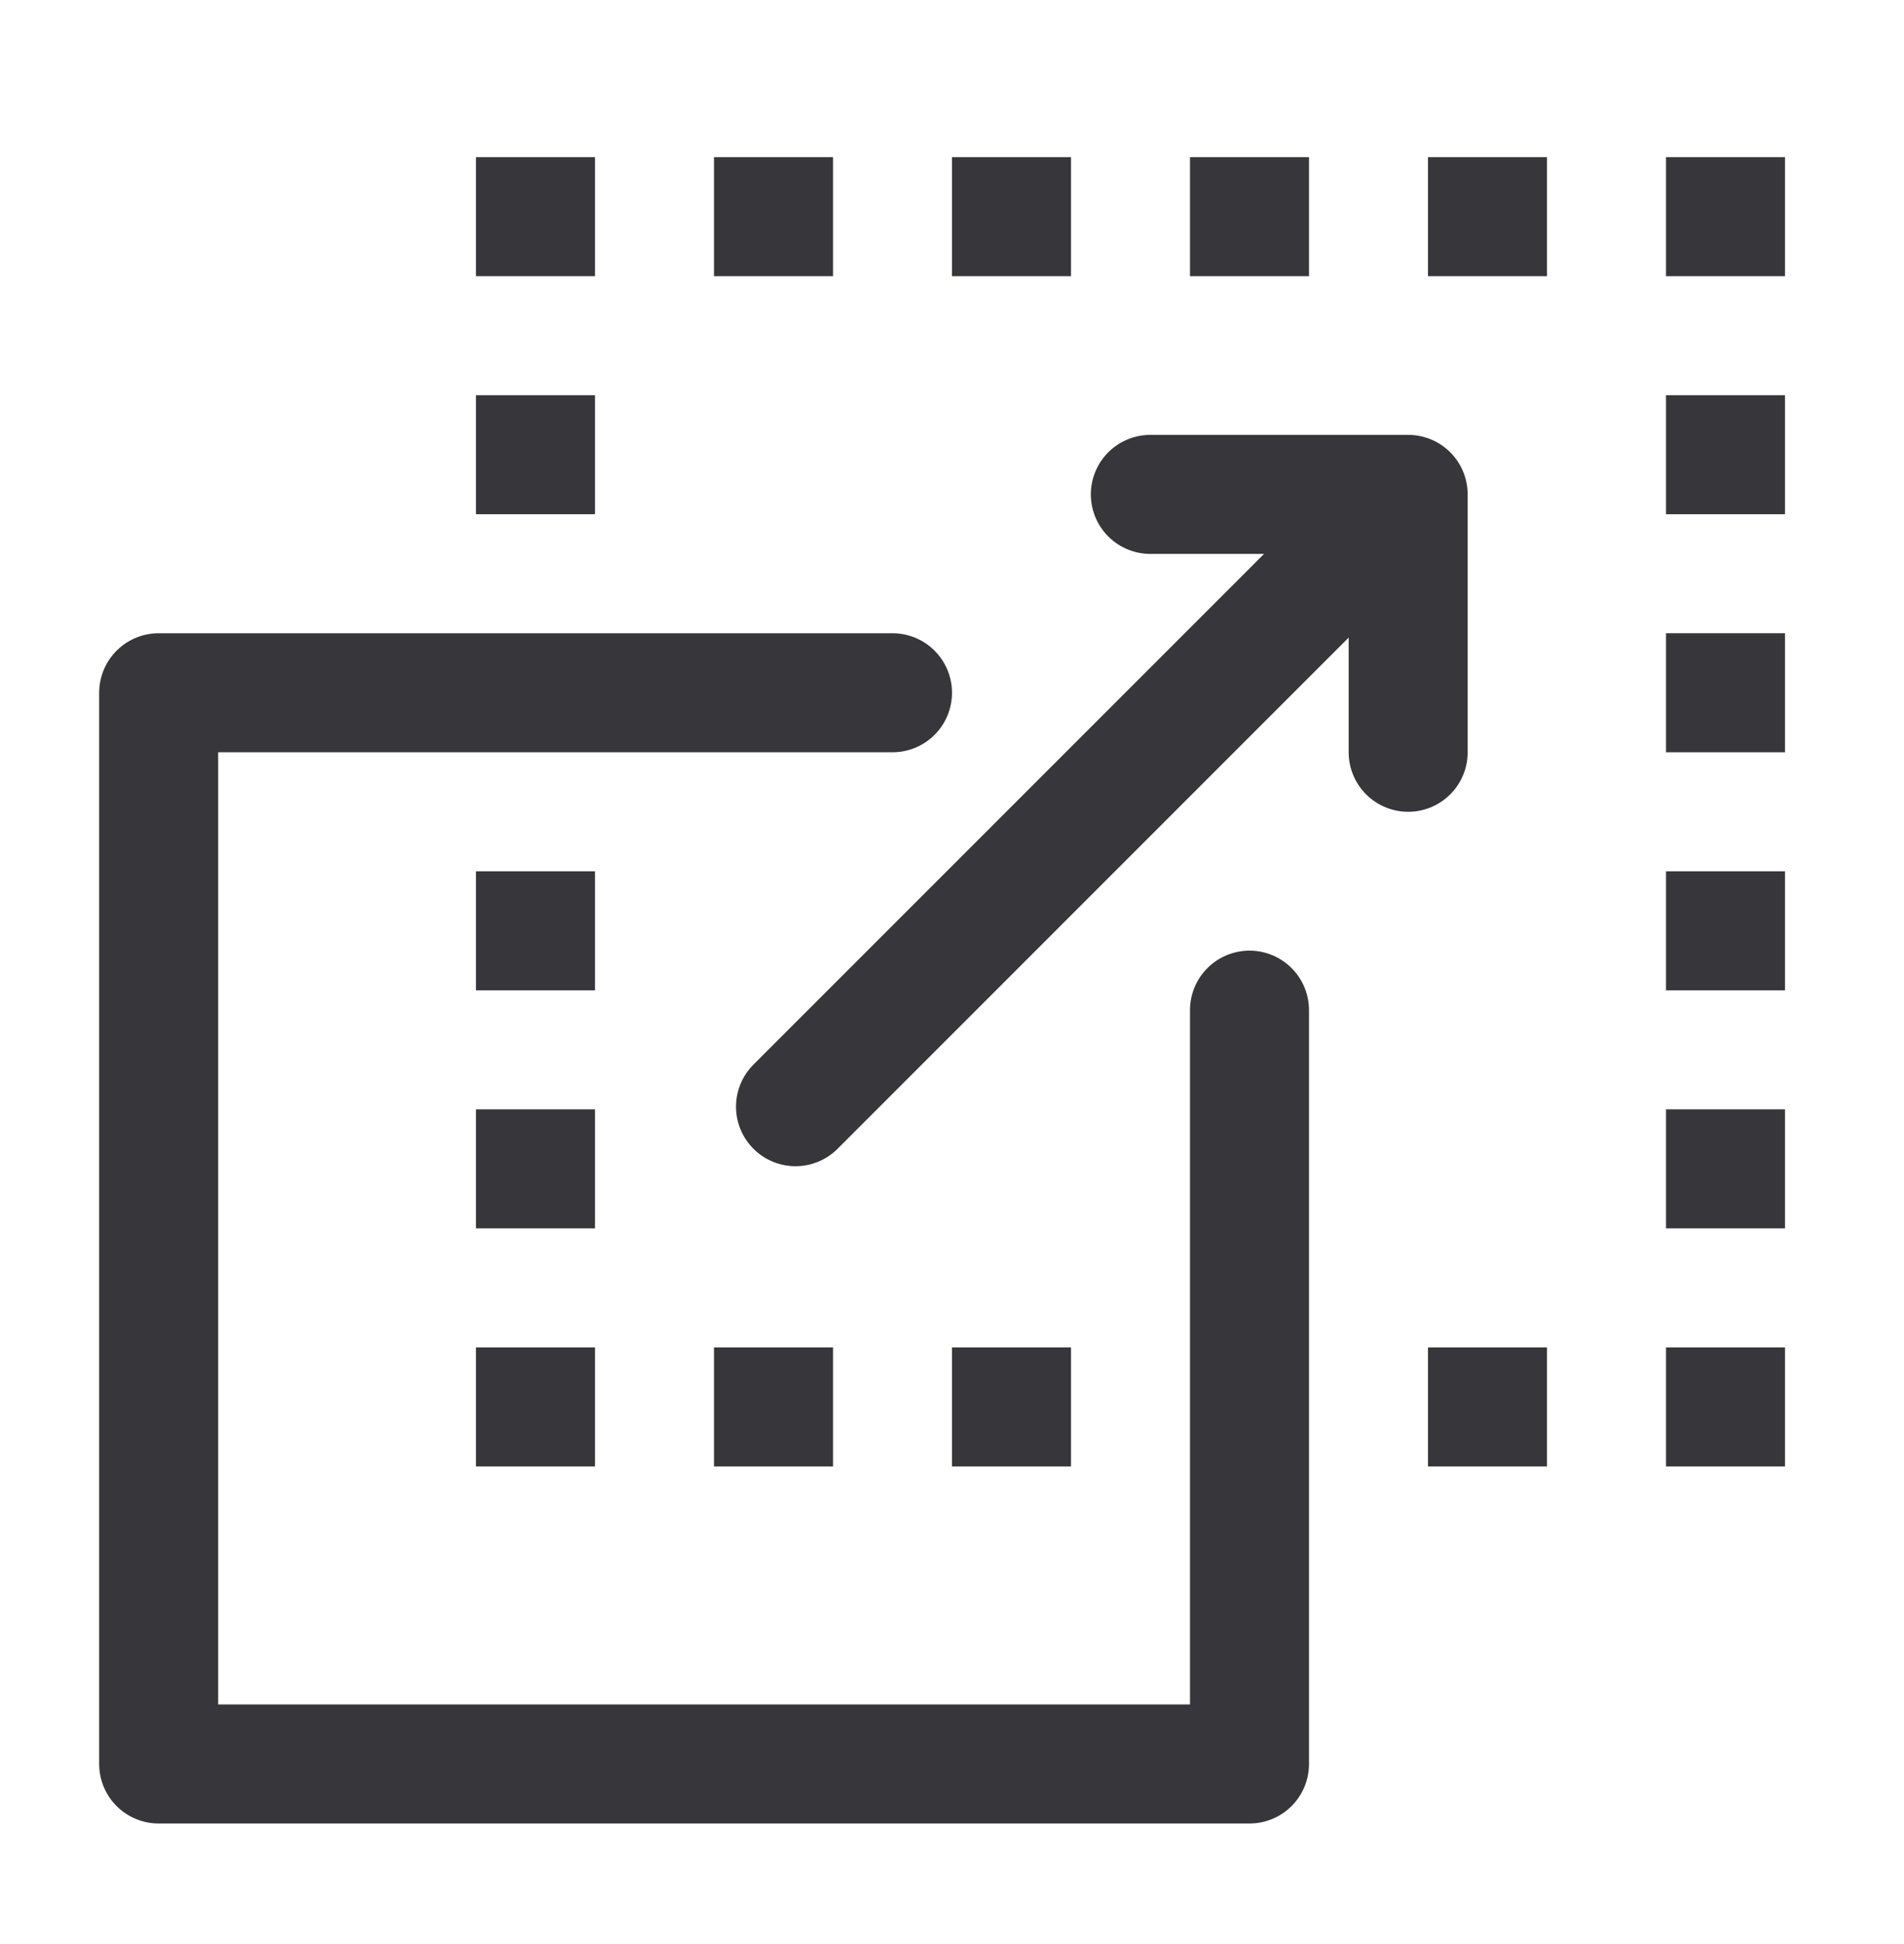 <svg width="48" height="49" viewBox="0 0 48 49" fill="none" xmlns="http://www.w3.org/2000/svg">
<path d="M22.5 17.461H4V44.461H31.5V25.461" stroke="#36363B" stroke-width="3" stroke-linecap="round" stroke-linejoin="round"/>
<path d="M35.5 18.961L35.5 12.461L29 12.461" stroke="#36363B" stroke-width="3" stroke-linecap="round" stroke-linejoin="round"/>
<line x1="20.055" y1="27.894" x2="34.934" y2="13.015" stroke="#36363B" stroke-width="3" stroke-linecap="round"/>
<rect x="12" y="3.961" width="3" height="3" fill="#36363B"/>
<rect x="18" y="3.961" width="3" height="3" fill="#36363B"/>
<rect x="24" y="3.961" width="3" height="3" fill="#36363B"/>
<rect x="30" y="3.961" width="3" height="3" fill="#36363B"/>
<rect x="36" y="3.961" width="3" height="3" fill="#36363B"/>
<rect x="42" y="3.961" width="3" height="3" fill="#36363B"/>
<rect x="42" y="9.961" width="3" height="3" fill="#36363B"/>
<rect x="42" y="15.961" width="3" height="3" fill="#36363B"/>
<rect x="42" y="21.961" width="3" height="3" fill="#36363B"/>
<rect x="42" y="27.961" width="3" height="3" fill="#36363B"/>
<rect x="42" y="33.961" width="3" height="3" fill="#36363B"/>
<rect x="36" y="33.961" width="3" height="3" fill="#36363B"/>
<rect x="24" y="33.961" width="3" height="3" fill="#36363B"/>
<rect x="18" y="33.961" width="3" height="3" fill="#36363B"/>
<rect x="12" y="33.961" width="3" height="3" fill="#36363B"/>
<rect x="12" y="27.961" width="3" height="3" fill="#36363B"/>
<rect x="12" y="21.961" width="3" height="3" fill="#36363B"/>
<rect x="12" y="9.961" width="3" height="3" fill="#36363B"/>
</svg>
